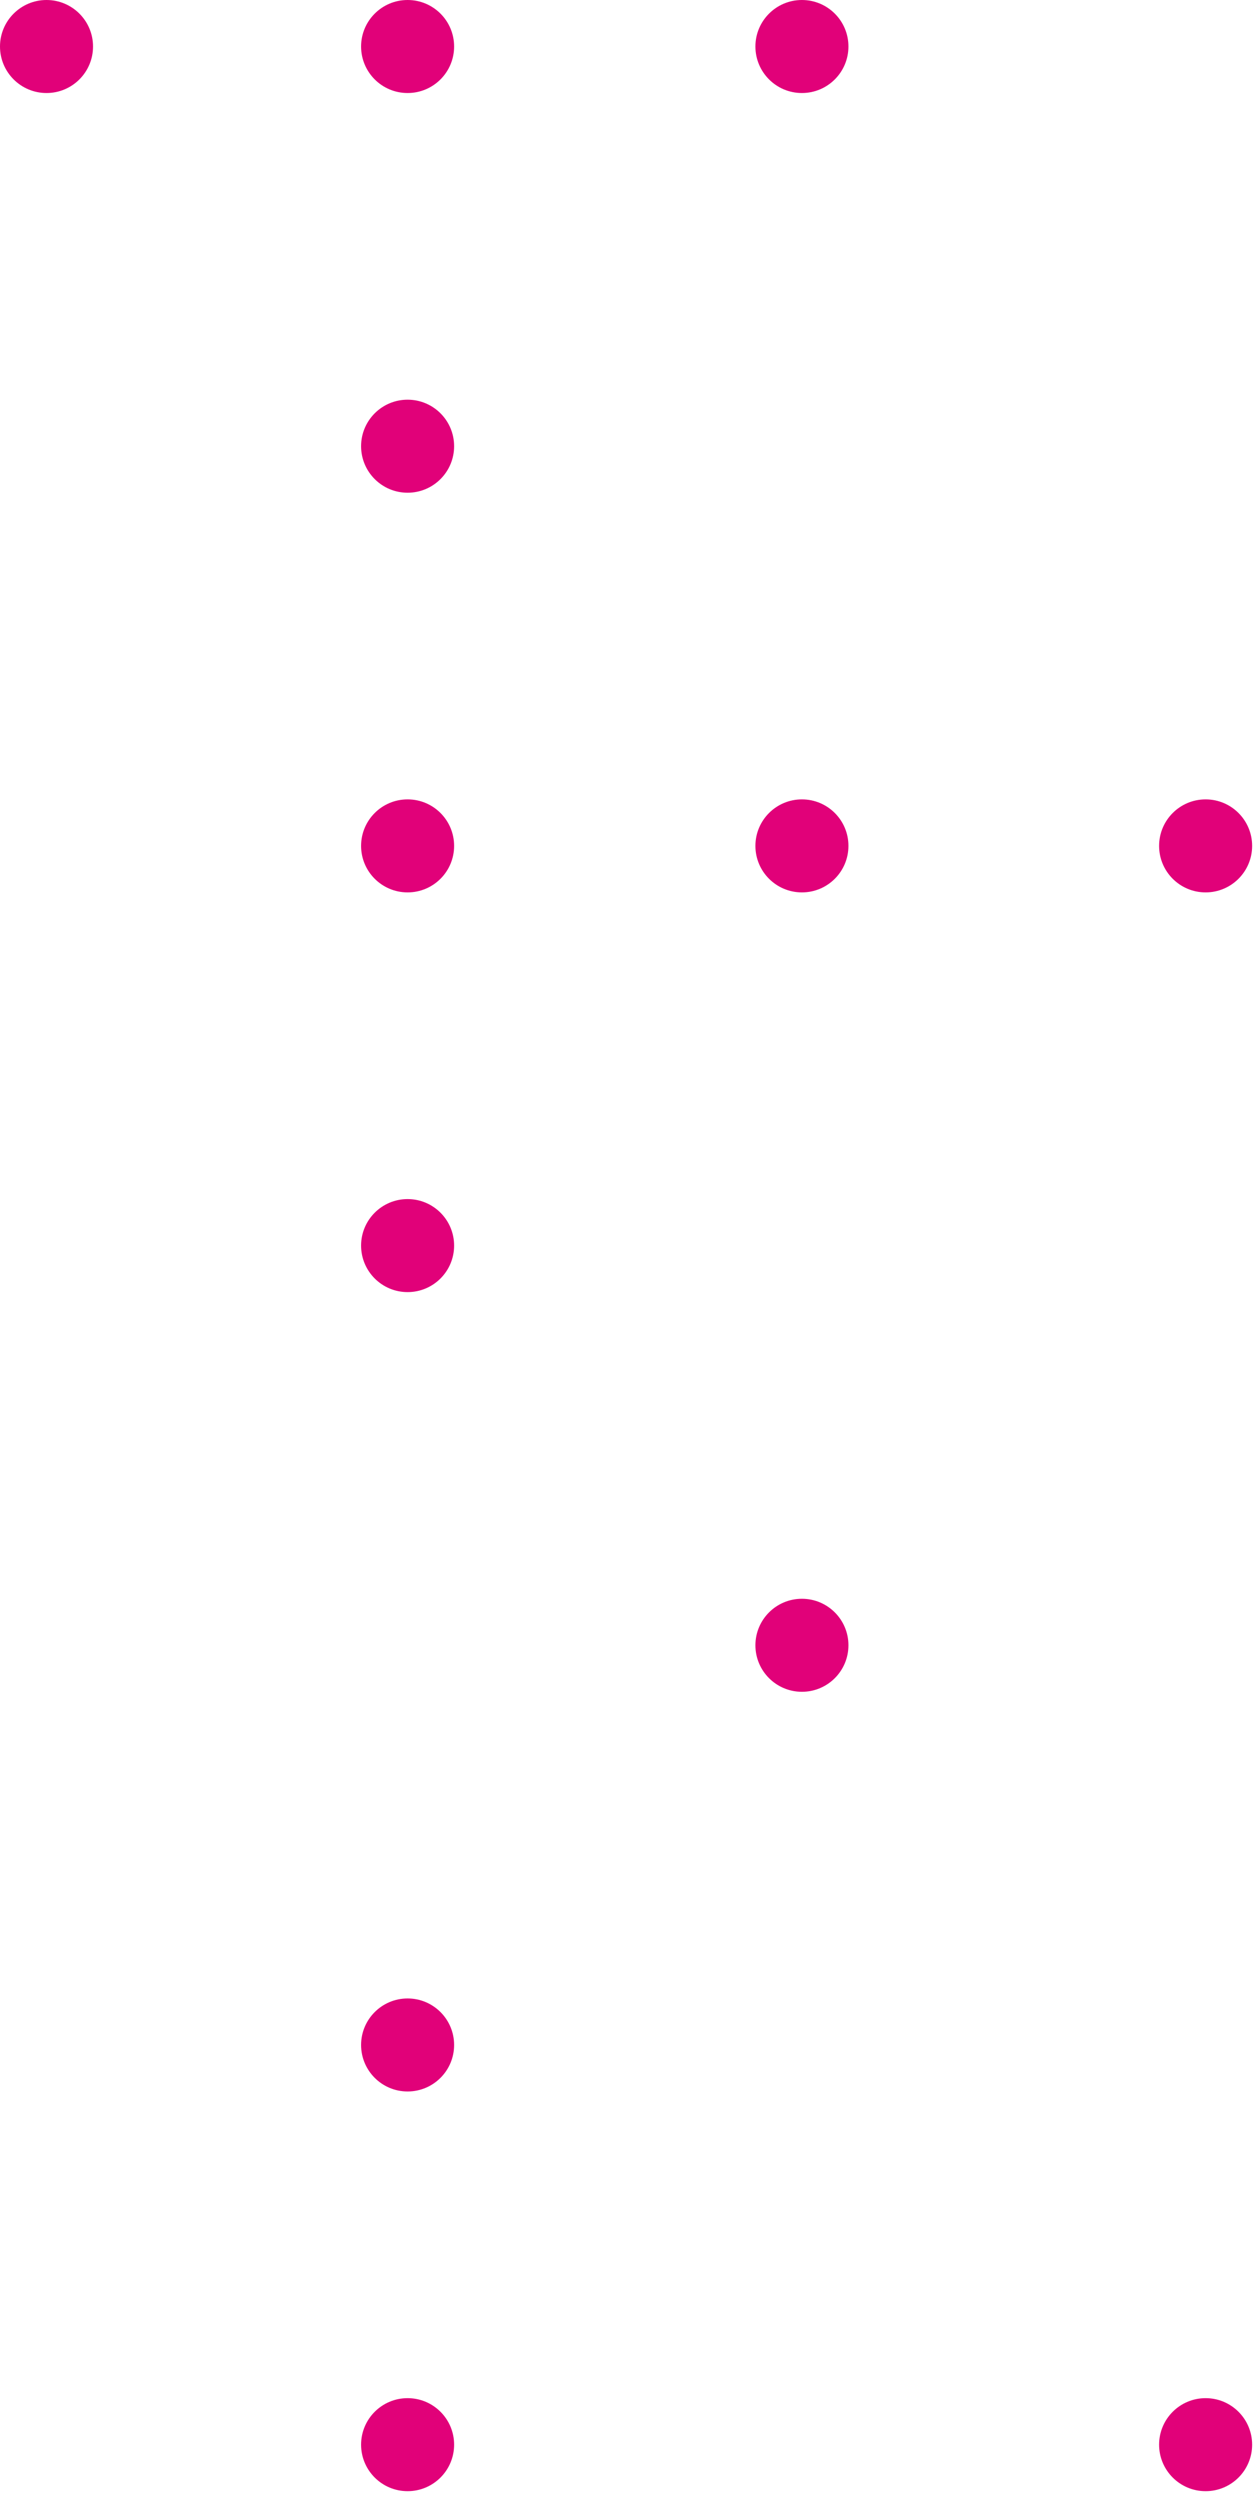<svg xmlns="http://www.w3.org/2000/svg" fill="none" viewBox="0 0 138 274" height="274" width="138">
<path fill="#E10179" d="M10.197 5.098C10.197 2.283 7.914 4.673e-05 5.099 4.673e-05C2.283 4.673e-05 0 2.283 0 5.098C0 7.914 2.283 10.196 5.099 10.196C7.914 10.196 10.197 7.914 10.197 5.098Z"></path>
<path fill="#E10179" d="M49.776 5.098C49.776 2.283 47.493 4.76837e-06 44.678 4.76837e-06C41.862 4.76837e-06 39.579 2.283 39.579 5.098C39.579 7.914 41.862 10.196 44.678 10.196C47.493 10.196 49.776 7.914 49.776 5.098Z"></path>
<path fill="#E10179" d="M49.776 48.906C49.776 46.091 47.493 43.808 44.678 43.808C41.862 43.808 39.579 46.091 39.579 48.906C39.579 51.722 41.862 54.005 44.678 54.005C47.493 54.005 49.776 51.722 49.776 48.906Z"></path>
<path fill="#E10179" d="M49.776 92.714C49.776 89.898 47.493 87.616 44.678 87.616C41.862 87.616 39.579 89.898 39.579 92.714C39.579 95.53 41.862 97.812 44.678 97.812C47.493 97.812 49.776 95.53 49.776 92.714Z"></path>
<path fill="#E10179" d="M49.776 136.523C49.776 133.708 47.493 131.425 44.678 131.425C41.862 131.425 39.579 133.708 39.579 136.523C39.579 139.339 41.862 141.622 44.678 141.622C47.493 141.622 49.776 139.339 49.776 136.523Z"></path>
<path fill="#E10179" d="M92.998 180.331C92.998 177.516 90.715 175.233 87.899 175.233C85.084 175.233 82.801 177.516 82.801 180.331C82.801 183.147 85.084 185.429 87.899 185.429C90.715 185.429 92.998 183.147 92.998 180.331Z"></path>
<path fill="#E10179" d="M49.776 224.139C49.776 221.323 47.493 219.041 44.678 219.041C41.862 219.041 39.579 221.323 39.579 224.139C39.579 226.955 41.862 229.237 44.678 229.237C47.493 229.237 49.776 226.955 49.776 224.139Z"></path>
<path fill="#E10179" d="M49.776 267.948C49.776 265.133 47.493 262.85 44.678 262.85C41.862 262.85 39.579 265.133 39.579 267.948C39.579 270.764 41.862 273.046 44.678 273.046C47.493 273.046 49.776 270.764 49.776 267.948Z"></path>
<path fill="#E10179" d="M137.247 267.948C137.247 265.132 134.964 262.85 132.148 262.85C129.332 262.85 127.05 265.132 127.05 267.948C127.05 270.764 129.332 273.046 132.148 273.046C134.964 273.046 137.247 270.764 137.247 267.948Z"></path>
<path fill="#E10179" d="M92.998 92.714C92.998 89.899 90.715 87.616 87.899 87.616C85.084 87.616 82.801 89.899 82.801 92.714C82.801 95.53 85.084 97.812 87.899 97.812C90.715 97.812 92.998 95.53 92.998 92.714Z"></path>
<path fill="#E10179" d="M137.247 92.714C137.247 89.899 134.964 87.616 132.148 87.616C129.332 87.616 127.05 89.899 127.05 92.714C127.05 95.53 129.332 97.812 132.148 97.812C134.964 97.812 137.247 95.53 137.247 92.714Z"></path>
<path fill="#E10179" d="M92.998 5.098C92.998 2.283 90.715 4.673e-05 87.899 4.673e-05C85.084 4.673e-05 82.801 2.283 82.801 5.098C82.801 7.914 85.084 10.196 87.899 10.196C90.715 10.196 92.998 7.914 92.998 5.098Z"></path>
</svg>
